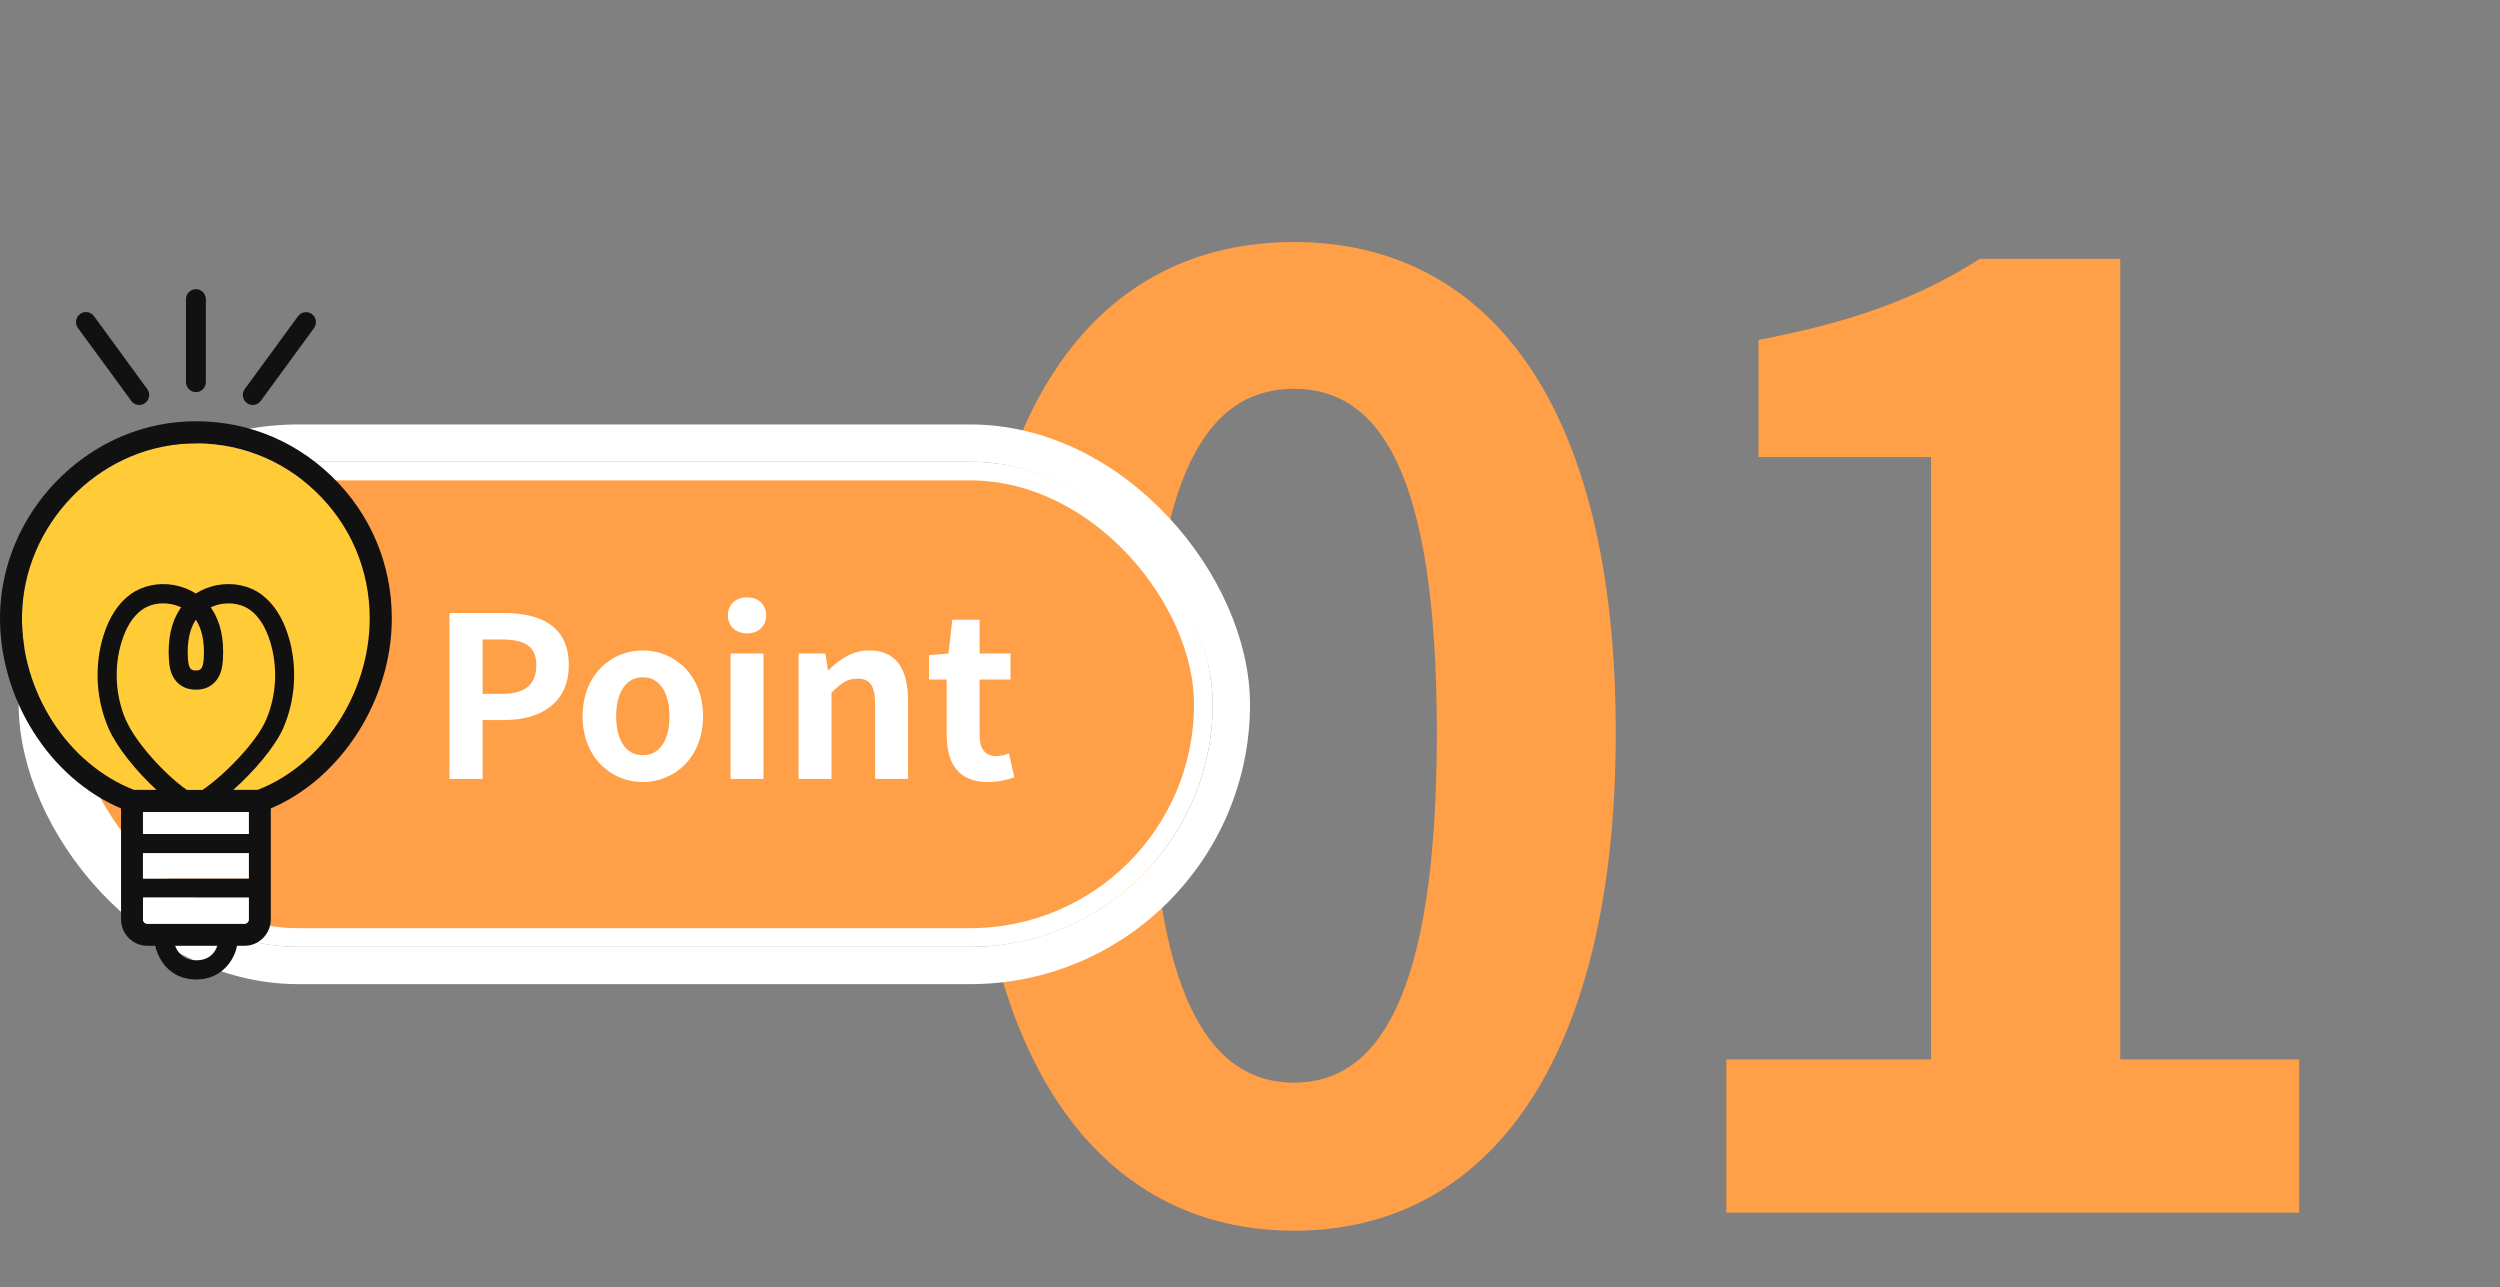 <svg width="134" height="69" viewBox="0 0 134 69" fill="none" xmlns="http://www.w3.org/2000/svg">
<rect x="0" y="0" width="134" height="69" fill="#808080" stroke="none"/>
<path d="M69.355 65.966C58.936 65.966 52.036 56.858 52.036 39.263C52.036 21.599 58.936 12.974 69.355 12.974C79.774 12.974 86.605 21.668 86.605 39.263C86.605 56.858 79.774 65.966 69.355 65.966ZM69.355 58.031C73.771 58.031 77.014 53.615 77.014 39.263C77.014 24.98 73.771 20.84 69.355 20.84C64.939 20.84 61.627 24.98 61.627 39.263C61.627 53.615 64.939 58.031 69.355 58.031ZM92.53 65V56.789H103.501V24.497H94.255V18.218C99.361 17.252 102.88 15.941 106.123 13.871H113.644V56.789H123.235V65H92.53Z" fill="#FF9F47"/>
<rect x="2" y="23.75" width="64" height="28" rx="14" stroke="white" stroke-width="2"/>
<rect x="3.5" y="25.25" width="61" height="25" rx="12.5" fill="#FF9F47"/>
<rect x="3.5" y="25.25" width="61" height="25" rx="12.5" stroke="white"/>
<path d="M24.092 41.75V32.858H27.008C28.976 32.858 30.488 33.554 30.488 35.654C30.488 37.682 28.964 38.594 27.056 38.594H25.868V41.75H24.092ZM25.868 37.19H26.936C28.16 37.19 28.748 36.674 28.748 35.654C28.748 34.622 28.1 34.274 26.876 34.274H25.868V37.19ZM34.455 41.918C32.775 41.918 31.227 40.622 31.227 38.39C31.227 36.158 32.775 34.862 34.455 34.862C36.135 34.862 37.683 36.158 37.683 38.39C37.683 40.622 36.135 41.918 34.455 41.918ZM34.455 40.478C35.367 40.478 35.883 39.662 35.883 38.39C35.883 37.13 35.367 36.302 34.455 36.302C33.543 36.302 33.027 37.13 33.027 38.39C33.027 39.662 33.543 40.478 34.455 40.478ZM39.159 41.75V35.03H40.923V41.75H39.159ZM40.047 33.95C39.435 33.95 39.015 33.566 39.015 32.978C39.015 32.402 39.435 32.018 40.047 32.018C40.647 32.018 41.067 32.402 41.067 32.978C41.067 33.566 40.647 33.95 40.047 33.95ZM42.803 41.75V35.03H44.243L44.376 35.918H44.411C44.999 35.342 45.684 34.862 46.596 34.862C48.047 34.862 48.672 35.87 48.672 37.562V41.75H46.907V37.778C46.907 36.734 46.62 36.374 45.959 36.374C45.407 36.374 45.059 36.638 44.568 37.13V41.75H42.803ZM52.951 41.918C51.355 41.918 50.743 40.898 50.743 39.398V36.422H49.795V35.114L50.839 35.03L51.043 33.218H52.507V35.03H54.163V36.422H52.507V39.398C52.507 40.166 52.819 40.526 53.419 40.526C53.635 40.526 53.899 40.454 54.079 40.382L54.367 41.666C54.007 41.786 53.539 41.918 52.951 41.918Z" fill="white"/>
<path d="M10.485 35.933C10.589 35.937 10.709 35.925 10.782 35.844C10.89 35.723 10.918 35.475 10.929 35.269C10.979 34.404 10.836 33.713 10.505 33.212C10.173 33.713 10.03 34.407 10.08 35.269C10.092 35.471 10.119 35.719 10.227 35.844C10.3 35.925 10.427 35.937 10.489 35.933L10.485 35.933Z" fill="#FFCB37"/>
<path d="M14.245 38.615C14.824 37.288 14.905 35.735 14.469 34.357C14.23 33.596 13.875 33.041 13.419 32.7C13.002 32.389 12.435 32.273 11.86 32.37C11.656 32.405 11.467 32.467 11.289 32.548C11.308 32.576 11.328 32.603 11.347 32.634C11.81 33.329 12.011 34.233 11.945 35.332C11.922 35.724 11.856 36.17 11.544 36.523C11.285 36.818 10.903 36.977 10.479 36.958C10.097 36.97 9.711 36.814 9.452 36.523C9.14 36.17 9.074 35.72 9.051 35.332C8.985 34.233 9.186 33.329 9.649 32.634C9.668 32.607 9.688 32.576 9.707 32.548C9.529 32.467 9.337 32.405 9.136 32.37C9.005 32.347 8.87 32.335 8.742 32.335C8.31 32.335 7.901 32.459 7.577 32.7C7.122 33.038 6.766 33.596 6.527 34.357C6.091 35.735 6.172 37.288 6.751 38.615C7.253 39.768 8.785 41.476 10.004 42.338L10.845 42.338C12.134 41.461 13.755 39.718 14.237 38.615L14.245 38.615Z" fill="#FFCB37"/>
<path d="M16.933 26.357C15.073 24.572 12.626 23.652 10.049 23.776C5.233 24.005 1.254 28.139 1.181 32.995C1.119 37.059 3.639 40.968 7.185 42.338L8.393 42.338C7.309 41.34 6.259 40.04 5.819 39.031C5.144 37.478 5.047 35.661 5.557 34.047C5.865 33.076 6.34 32.346 6.973 31.873C7.614 31.399 8.466 31.209 9.315 31.357C9.748 31.43 10.149 31.59 10.5 31.815C10.851 31.59 11.252 31.434 11.685 31.357C12.534 31.209 13.386 31.395 14.027 31.873C14.66 32.343 15.138 33.076 15.443 34.047C15.953 35.661 15.856 37.478 15.181 39.031C14.756 40.001 13.649 41.321 12.503 42.338L13.815 42.338C17.299 40.991 19.819 37.144 19.819 33.142C19.819 30.553 18.793 28.143 16.933 26.357Z" fill="#FFCB37"/>
<path d="M21.001 33.143C21.001 30.227 19.847 27.51 17.748 25.5C15.653 23.489 12.898 22.449 9.996 22.592C4.566 22.848 0.086 27.506 0.001 32.976C-0.064 37.416 2.641 41.702 6.488 43.332L6.488 49.275C6.488 50.059 7.121 50.695 7.9 50.695L8.321 50.695C8.475 51.394 9.077 52.5 10.517 52.5C11.956 52.5 12.593 51.355 12.701 50.695L13.102 50.695C13.882 50.695 14.514 50.059 14.514 49.275L14.514 43.332C18.296 41.725 21.001 37.509 21.001 33.139L21.001 33.143ZM13.102 49.511L7.896 49.511C7.769 49.511 7.665 49.407 7.665 49.279L7.665 48.114L13.334 48.114L13.334 49.279C13.334 49.407 13.229 49.511 13.102 49.511ZM6.754 38.62C6.175 37.292 6.094 35.739 6.53 34.361C6.77 33.601 7.125 33.045 7.58 32.704C7.9 32.467 8.309 32.339 8.745 32.339C8.877 32.339 9.008 32.351 9.139 32.374C9.344 32.409 9.533 32.471 9.71 32.553C9.691 32.58 9.672 32.607 9.652 32.638C9.189 33.333 8.988 34.237 9.054 35.336C9.077 35.728 9.143 36.174 9.455 36.527C9.714 36.819 10.1 36.974 10.482 36.962C10.906 36.981 11.288 36.822 11.547 36.527C11.86 36.174 11.925 35.724 11.948 35.336C12.014 34.237 11.813 33.333 11.35 32.638C11.331 32.611 11.312 32.58 11.292 32.553C11.47 32.471 11.663 32.409 11.863 32.374C12.438 32.277 13.006 32.393 13.422 32.704C13.878 33.042 14.233 33.601 14.472 34.361C14.908 35.739 14.827 37.292 14.248 38.62C13.766 39.722 12.145 41.461 10.856 42.342L10.015 42.342C8.796 41.484 7.264 39.776 6.762 38.62L6.754 38.62ZM10.497 33.216C10.829 33.717 10.972 34.412 10.922 35.274C10.91 35.475 10.883 35.724 10.775 35.848C10.702 35.93 10.586 35.941 10.478 35.937C10.416 35.941 10.289 35.934 10.216 35.848C10.108 35.728 10.081 35.479 10.069 35.274C10.019 34.408 10.162 33.717 10.493 33.216L10.497 33.216ZM13.33 44.702L7.661 44.702L7.661 43.526L13.33 43.526L13.33 44.702ZM13.33 47.086L7.661 47.086L7.661 45.731L13.33 45.731L13.33 47.086ZM13.812 42.338L12.5 42.338C13.646 41.321 14.754 40.002 15.178 39.031C15.857 37.478 15.95 35.662 15.441 34.047C15.136 33.077 14.657 32.347 14.024 31.873C13.384 31.396 12.531 31.209 11.682 31.357C11.25 31.431 10.848 31.59 10.497 31.815C10.146 31.59 9.745 31.435 9.313 31.357C8.464 31.209 7.611 31.4 6.97 31.873C6.337 32.343 5.859 33.073 5.554 34.047C5.045 35.662 5.141 37.478 5.816 39.031C6.256 40.04 7.302 41.341 8.39 42.338L7.183 42.338C3.636 40.968 1.116 37.059 1.178 32.995C1.251 28.139 5.23 24.005 10.046 23.776C12.623 23.652 15.07 24.572 16.93 26.357C18.794 28.143 19.817 30.553 19.817 33.143C19.817 37.145 17.297 40.991 13.812 42.338ZM10.513 51.472C9.81 51.472 9.509 51.018 9.386 50.695L11.647 50.695C11.551 50.99 11.281 51.472 10.513 51.472Z" fill="#111111"/>
<path d="M7.668 48.113L7.668 49.278C7.668 49.406 7.772 49.511 7.899 49.511L13.105 49.511C13.232 49.511 13.337 49.406 13.337 49.278L13.337 48.113L7.668 48.113Z" fill="white"/>
<path d="M13.337 45.73L7.668 45.73L7.668 47.085L13.337 47.085L13.337 45.73Z" fill="white"/>
<path d="M13.337 43.525L7.668 43.525L7.668 44.702L13.337 44.702L13.337 43.525Z" fill="white"/>
<path d="M10.501 21.02C10.794 21.02 11.034 20.779 11.034 20.484L11.034 16.036C11.034 15.741 10.794 15.5 10.501 15.5C10.208 15.5 9.969 15.741 9.969 16.036L9.969 20.48C9.969 20.775 10.208 21.016 10.501 21.016L10.501 21.02Z" fill="#111111"/>
<path d="M7.031 21.489C7.135 21.633 7.297 21.707 7.463 21.707C7.571 21.707 7.683 21.672 7.78 21.602C8.015 21.427 8.069 21.09 7.892 20.853L5.036 16.944C4.862 16.707 4.527 16.653 4.291 16.831C4.056 17.006 4.002 17.344 4.179 17.581L7.035 21.485L7.031 21.489Z" fill="#111111"/>
<path d="M13.227 21.602C13.324 21.672 13.432 21.707 13.543 21.707C13.71 21.707 13.868 21.629 13.976 21.49L16.831 17.585C17.005 17.344 16.955 17.01 16.719 16.835C16.48 16.661 16.148 16.711 15.975 16.948L13.119 20.853C12.945 21.094 12.996 21.427 13.231 21.602L13.227 21.602Z" fill="#111111"/>
</svg>
